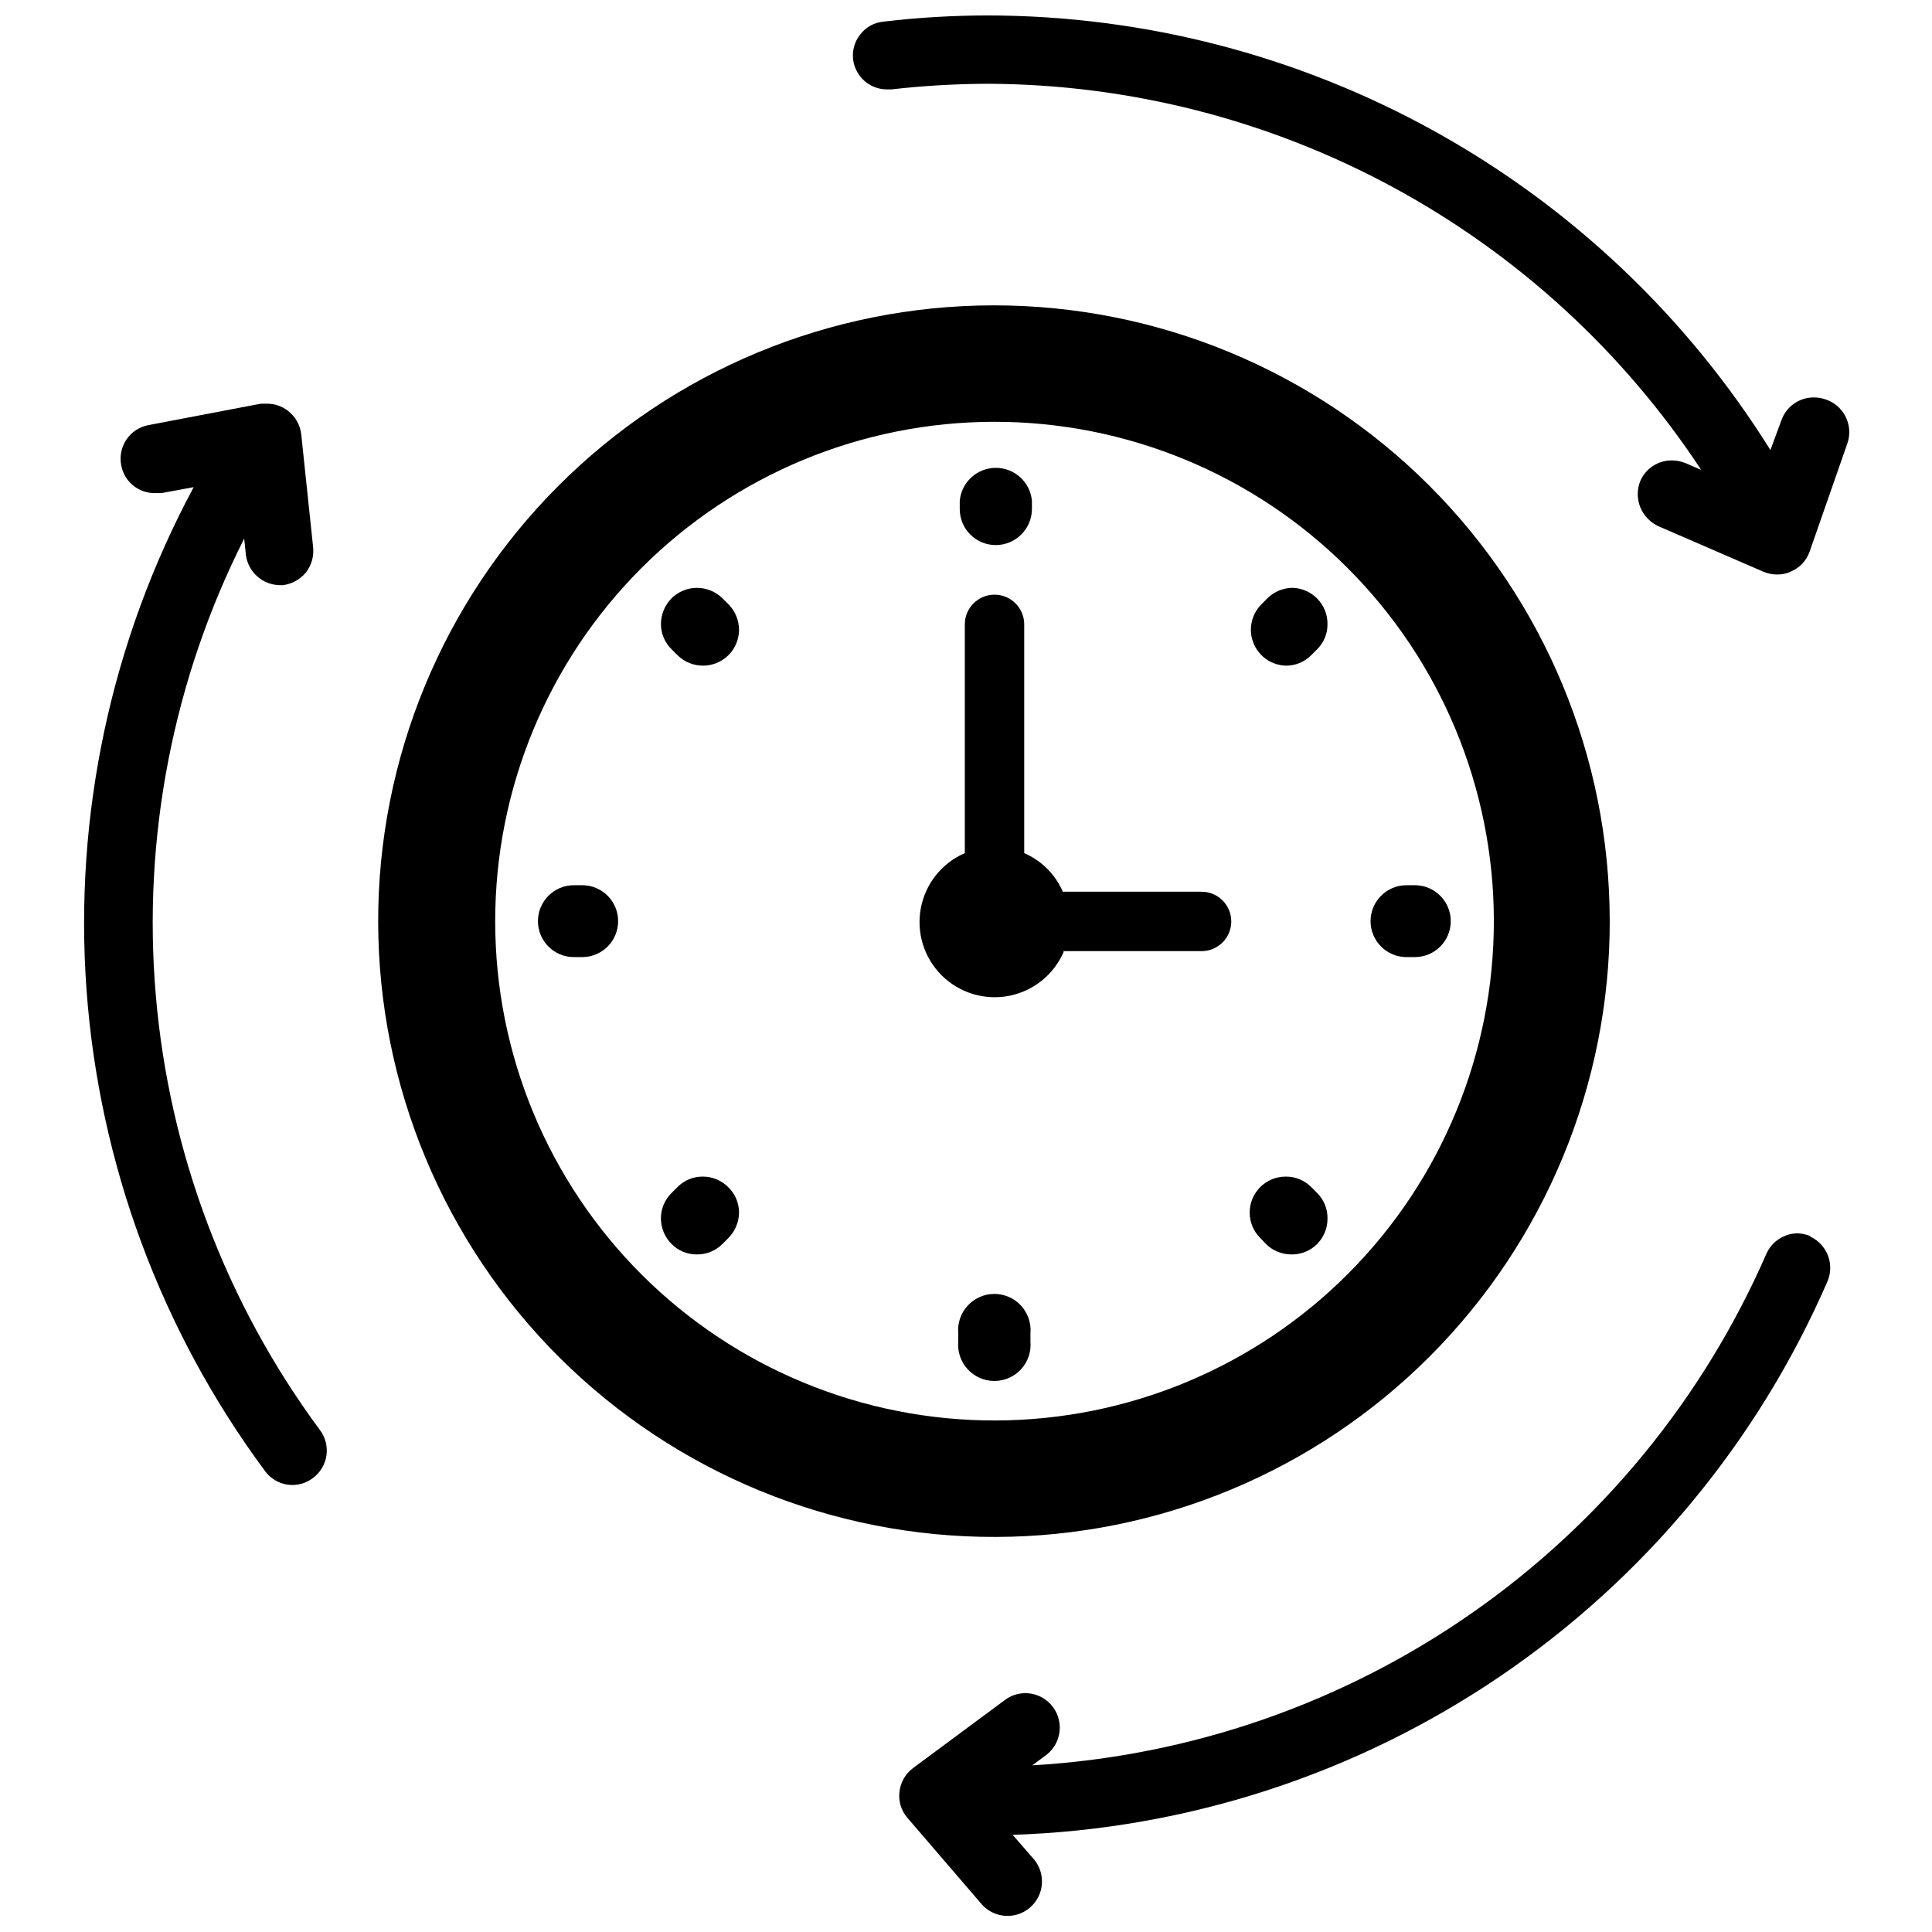 <?xml version="1.0" encoding="UTF-8"?>
<!-- Uploaded to: SVG Repo, www.svgrepo.com, Generator: SVG Repo Mixer Tools -->
<svg width="800px" height="800px" version="1.1" viewBox="144 144 512 512" xmlns="http://www.w3.org/2000/svg">
 <defs>
  <clipPath id="b">
   <path d="m370 148.09h265v148.91h-265z"/>
  </clipPath>
  <clipPath id="a">
   <path d="m382 470h248v181.9h-248z"/>
  </clipPath>
 </defs>
 <path d="m570.59 388.11c0-43.309-17.215-84.84-47.852-115.45-30.641-30.605-72.188-47.781-115.49-47.738-43.309 0.043-84.824 17.297-115.4 47.965-30.578 30.664-47.711 72.23-47.629 115.54 0.086 43.309 17.379 84.805 48.074 115.36 30.699 30.547 72.277 47.645 115.59 47.516 43.203-0.102 84.602-17.344 115.11-47.938 30.504-30.594 47.625-72.043 47.605-115.25zm-295.36 0c0-35.078 13.93-68.723 38.723-93.535s58.426-38.766 93.5-38.793c35.078-0.031 68.734 13.871 93.566 38.645 24.832 24.773 38.812 58.395 38.867 93.473 0.059 35.078-13.816 68.742-38.57 93.594-24.754 24.855-58.363 38.859-93.441 38.945-35.156 0.105-68.91-13.793-93.797-38.625-24.891-24.828-38.867-58.547-38.848-93.703z"/>
 <path d="m407.87 288.45c5.273 0 9.559-4.254 9.602-9.527v-2.203c-0.449-4.945-4.594-8.734-9.562-8.734s-9.117 3.789-9.566 8.734v2.203c0 2.527 1.004 4.949 2.793 6.734 1.785 1.789 4.207 2.793 6.734 2.793z"/>
 <path d="m335.45 302.54c-1.816-1.762-4.242-2.75-6.769-2.754-2.543 0.008-4.981 1.027-6.773 2.832-1.758 1.816-2.746 4.242-2.754 6.769-0.004 2.523 1.02 4.938 2.836 6.691l1.574 1.574c3.734 3.672 9.723 3.672 13.461 0 1.801-1.793 2.82-4.227 2.832-6.769-0.027-2.539-1.043-4.969-2.832-6.769z"/>
 <path d="m298.29 378.59h-2.207c-5.258 0-9.523 4.266-9.523 9.527 0 5.258 4.266 9.523 9.523 9.523h2.207c5.258 0 9.523-4.266 9.523-9.523 0-5.262-4.266-9.527-9.523-9.527z"/>
 <path d="m330.25 455.81c-2.512-0.016-4.922 0.977-6.691 2.754l-1.574 1.574c-1.82 1.781-2.844 4.223-2.836 6.769 0.012 2.543 1.031 4.977 2.836 6.769 1.758 1.793 4.176 2.789 6.691 2.758 2.535 0.035 4.977-0.961 6.769-2.758l1.574-1.574c1.789-1.801 2.805-4.231 2.832-6.769 0.004-2.523-1.02-4.938-2.832-6.691-1.785-1.816-4.227-2.84-6.769-2.832z"/>
 <path d="m417.08 499.5v-2.125c0.242-2.688-0.656-5.352-2.473-7.344-1.82-1.992-4.394-3.129-7.094-3.129s-5.269 1.137-7.09 3.129c-1.82 1.992-2.719 4.656-2.473 7.344v2.125c-0.246 2.688 0.652 5.356 2.473 7.348 1.82 1.992 4.391 3.125 7.09 3.125s5.273-1.133 7.094-3.125c1.816-1.992 2.715-4.66 2.473-7.348z"/>
 <path d="m479.51 473.68c1.797 1.781 4.234 2.773 6.769 2.758 2.535 0.035 4.977-0.961 6.769-2.758 1.781-1.801 2.773-4.234 2.754-6.769 0.035-2.535-0.957-4.981-2.754-6.769l-1.574-1.574c-1.793-1.797-4.234-2.793-6.769-2.754-5.262 0-9.527 4.262-9.527 9.523-0.008 2.547 1.016 4.988 2.836 6.769z"/>
 <path d="m516.74 397.64h2.203c5.262 0 9.523-4.266 9.523-9.523 0-5.262-4.262-9.527-9.523-9.527h-2.203c-5.262 0-9.527 4.266-9.527 9.527 0 5.258 4.266 9.523 9.527 9.523z"/>
 <path d="m484.7 320.41c2.535 0.035 4.977-0.961 6.769-2.758l1.574-1.574c1.793-1.762 2.785-4.176 2.754-6.691 0.047-5.168-4.043-9.434-9.211-9.602-2.504 0-4.91 0.992-6.691 2.754l-1.574 1.574c-2.742 2.715-3.574 6.816-2.109 10.387 1.465 3.57 4.941 5.906 8.801 5.91z"/>
 <path d="m208.71 286.72 0.473 4.488c0.66 4.5 4.508 7.844 9.055 7.871h0.707c2.406-0.297 4.606-1.508 6.141-3.383 1.473-1.902 2.148-4.301 1.891-6.691l-3.148-29.914c-0.285-2.512-1.598-4.789-3.621-6.297-1.566-1.184-3.473-1.816-5.434-1.812h-1.652l-29.758 5.668c-2.375 0.438-4.477 1.809-5.836 3.805-1.359 1.996-1.867 4.453-1.406 6.824 0.762 4.273 4.477 7.391 8.816 7.398h1.812l8.578-1.574c-21.898 40.777-31.75 86.941-28.406 133.11 3.348 46.164 19.75 90.422 47.301 127.62 1.414 1.949 3.555 3.25 5.941 3.606 2.383 0.355 4.809-0.266 6.734-1.719 1.953-1.43 3.254-3.582 3.609-5.981 0.355-2.394-0.266-4.836-1.723-6.769-24.895-33.656-39.957-73.566-43.5-115.28-3.547-41.715 4.566-83.59 23.426-120.96z"/>
 <g clip-path="url(#b)">
  <path d="m627.66 249.8c-0.965-0.316-1.973-0.477-2.988-0.473-3.863-0.016-7.309 2.418-8.582 6.062l-2.914 7.871c-21.969-35.176-52.512-64.199-88.766-84.344-36.254-20.141-77.031-30.75-118.5-30.824-9.312 0-18.617 0.551-27.867 1.652-2.402 0.234-4.602 1.461-6.062 3.387-1.512 1.879-2.191 4.297-1.887 6.691 0.59 4.504 4.43 7.871 8.973 7.871h1.102c8.547-0.973 17.141-1.473 25.742-1.496 37.488 0.164 74.352 9.594 107.31 27.449 32.961 17.855 61 43.578 81.617 74.887l-4.172-1.812v0.004c-1.152-0.469-2.383-0.711-3.621-0.711-3.617-0.02-6.898 2.117-8.344 5.434-0.906 2.246-0.906 4.758 0 7.004 0.926 2.242 2.672 4.043 4.879 5.039l27.789 12.043c1.148 0.477 2.379 0.719 3.621 0.711 1.25 0.027 2.492-0.242 3.621-0.789 2.324-0.973 4.129-2.891 4.957-5.273l9.996-28.652h0.004c0.816-2.34 0.648-4.906-0.465-7.117-1.113-2.211-3.078-3.879-5.441-4.613z"/>
 </g>
 <g clip-path="url(#a)">
  <path d="m623.88 471.63c-1.098-0.473-2.269-0.738-3.465-0.785-3.629 0.016-6.902 2.176-8.344 5.508-16.75 38.344-43.793 71.297-78.125 95.211-34.336 23.914-74.621 37.852-116.39 40.27l3.621-2.676v-0.004c3.148-2.348 4.445-6.449 3.211-10.184-1.23-3.731-4.715-6.254-8.645-6.266-1.961-0.008-3.867 0.629-5.43 1.809l-24.328 18.027c-2.023 1.508-3.336 3.789-3.621 6.297-0.305 2.508 0.469 5.027 2.129 6.93l19.758 22.984c3.324 3.652 8.949 4 12.695 0.781 3.75-3.215 4.262-8.828 1.16-12.668l-5.746-6.613c46.184-1.492 90.992-16.066 129.22-42.031 38.227-25.961 68.293-62.242 86.711-104.62 1.977-4.606-0.133-9.949-4.727-11.965z"/>
 </g>
 <path d="m425.74 396.06h36.684c4.348 0 7.875-3.523 7.875-7.871s-3.527-7.871-7.875-7.871h-36.762c-1.988-4.59-5.644-8.246-10.234-10.234v-60.617c0-4.348-3.523-7.871-7.871-7.871-4.348 0-7.871 3.523-7.871 7.871v60.617c-6.059 2.621-10.422 8.074-11.652 14.559-1.23 6.488 0.828 13.16 5.504 17.82 4.676 4.66 11.355 6.703 17.836 5.453 6.481-1.254 11.922-5.633 14.527-11.699z"/>
</svg>